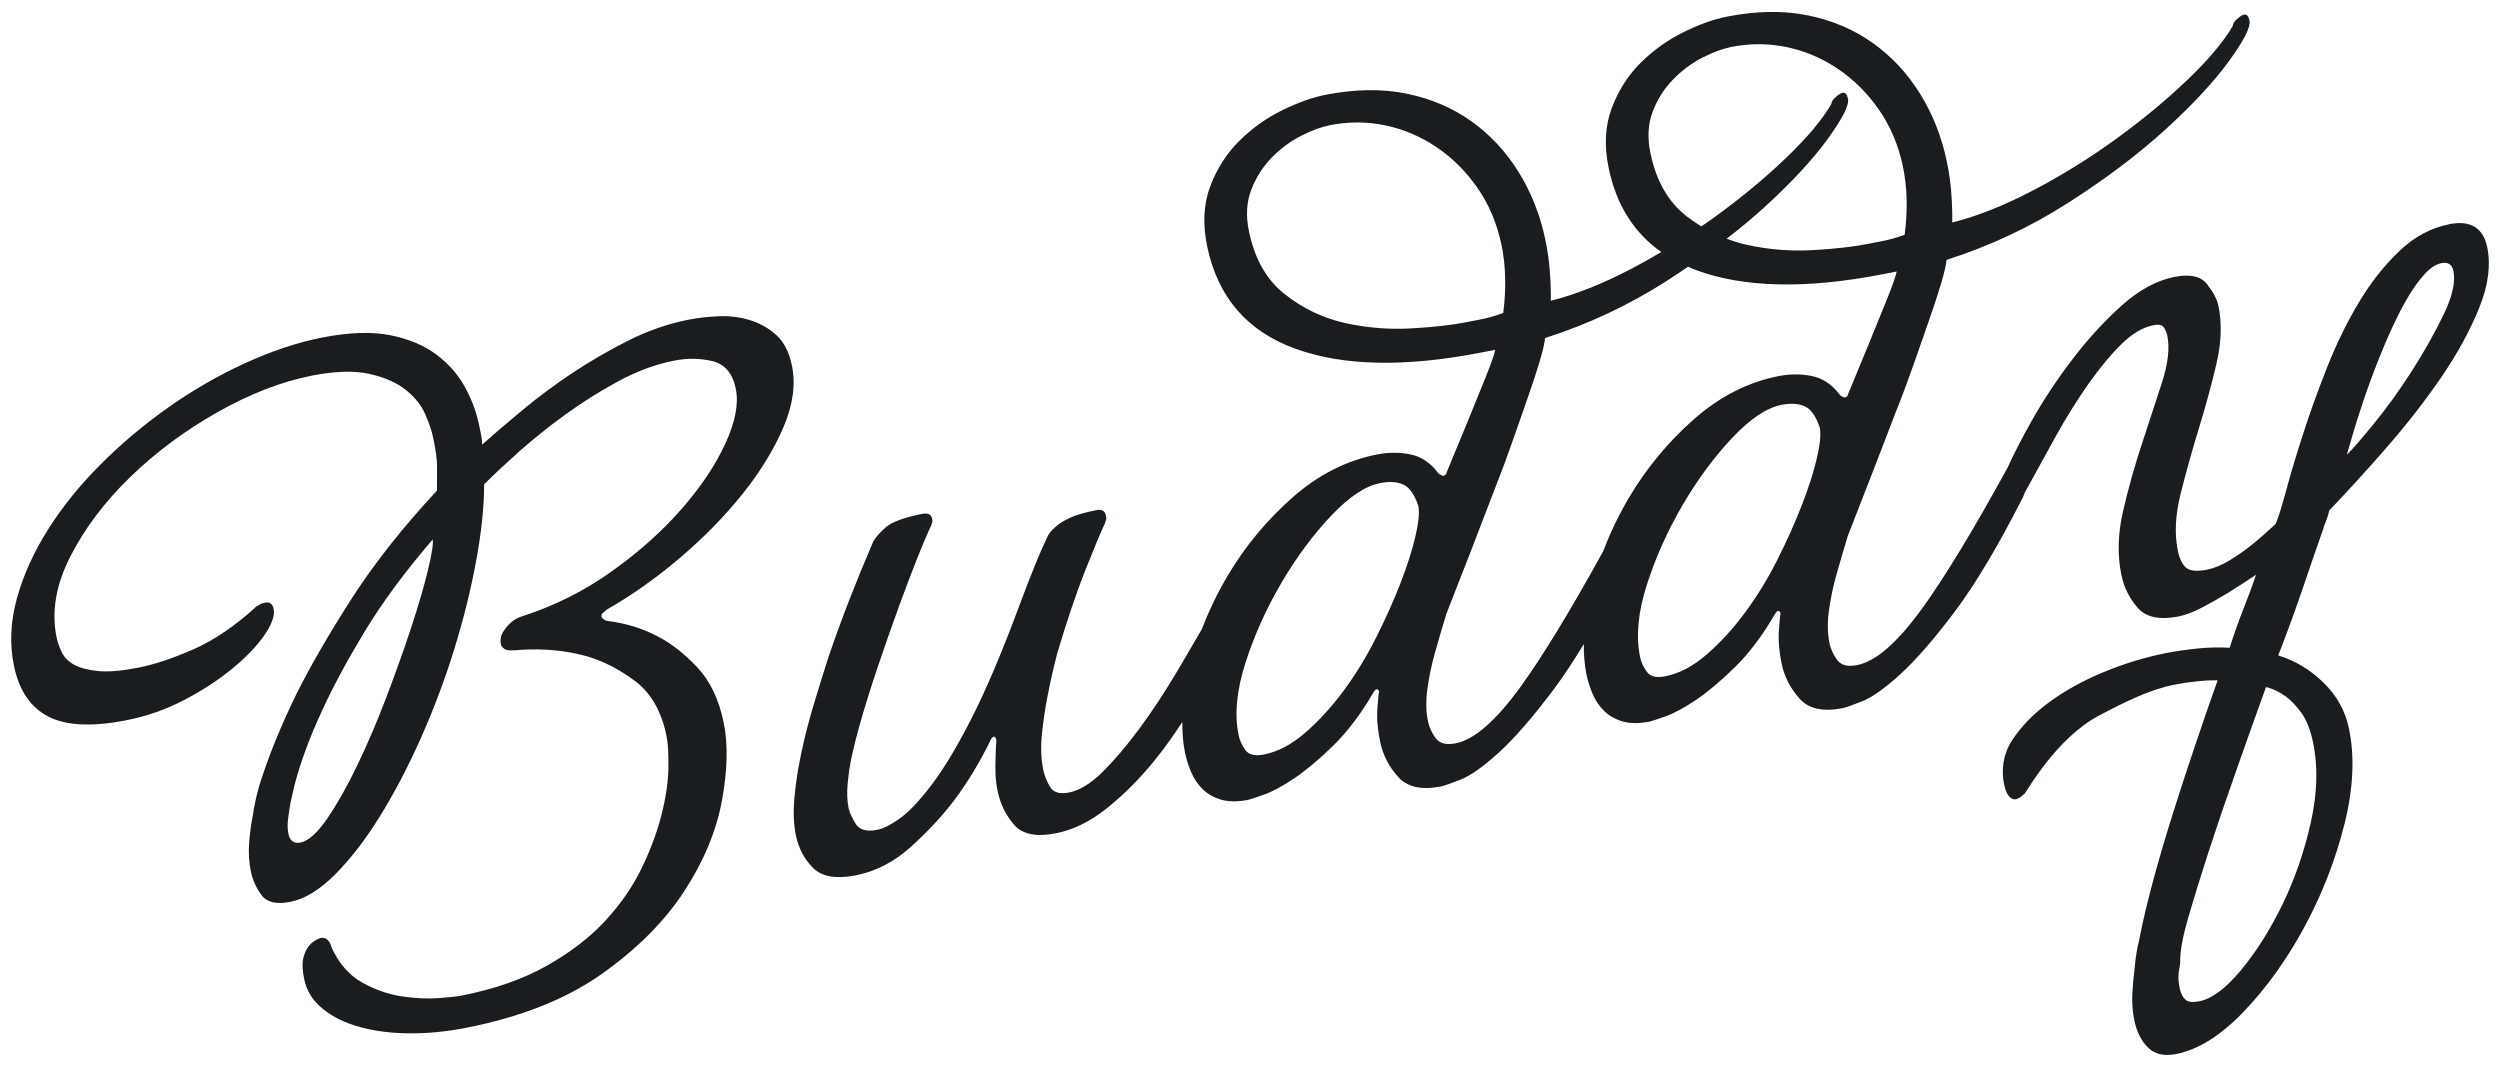 <svg height="38" viewBox="0 0 88 38" width="88" xmlns="http://www.w3.org/2000/svg"><g fill="#191d1f" fill-rule="evenodd" transform="translate(.395 .419)"><path d="m22.779 21.994c-.546-.293-1.153-.479-1.824-.56-.108-.05-.166-.096-.175-.143-.014-.068.011-.12.077-.155.042-.032.072-.062.091-.089.888-.505 1.755-1.116 2.598-1.835.844-.719 1.578-1.47 2.203-2.253.624-.781 1.104-1.564 1.437-2.349.333-.784.432-1.504.295-2.16-.098-.476-.282-.834-.55-1.075-.269-.242-.577-.417-.927-.525-.348-.108-.717-.154-1.1-.137-.385.016-.74.058-1.065.121-.722.142-1.428.387-2.118.735-.691.348-1.351.731-1.978 1.148-.628.418-1.21.851-1.748 1.299-.536.447-1.01.851-1.419 1.215-0-.118-.013-.239-.039-.363-.026-.124-.051-.243-.075-.356-.089-.43-.251-.863-.488-1.3-.236-.436-.569-.818-1.002-1.145-.431-.327-.975-.556-1.633-.687-.657-.129-1.451-.102-2.382.08-.886.175-1.797.477-2.736.91-.941.431-1.838.949-2.693 1.553-.856.604-1.65 1.272-2.382 2.004-.732.733-1.348 1.496-1.849 2.289-.502.794-.868 1.601-1.096 2.423-.229.822-.263 1.618-.103 2.387.179.86.581 1.453 1.205 1.777.626.324 1.543.368 2.753.13.722-.142 1.404-.382 2.048-.721.645-.338 1.21-.708 1.695-1.111.486-.4.859-.792 1.12-1.173.259-.381.366-.684.319-.911-.038-.181-.139-.256-.301-.224-.093.019-.16.044-.203.075-.041.033-.073.05-.097.055-.753.69-1.496 1.195-2.228 1.515-.734.322-1.379.536-1.938.645-.581.114-1.051.155-1.411.119-.358-.036-.64-.109-.845-.222-.205-.112-.351-.261-.438-.445-.086-.182-.146-.353-.179-.511-.188-.905-.027-1.855.48-2.85.508-.995 1.21-1.928 2.108-2.799.896-.87 1.919-1.631 3.067-2.281 1.149-.65 2.259-1.081 3.33-1.291.814-.16 1.489-.18 2.023-.062.533.12.959.307 1.28.562.318.255.548.54.686.854.137.314.232.596.284.845.085.407.129.735.132.982.002.247.002.535-.002.866-1.207 1.297-2.209 2.566-3.005 3.806-.796 1.24-1.442 2.356-1.939 3.348-.561 1.147-1.002 2.234-1.32 3.263-.097.35-.171.694-.221 1.033-.06.295-.102.615-.127.961-.025.347-.005.679.061.996.061.294.184.57.372.827.187.258.524.338 1.013.243.512-.101 1.039-.422 1.58-.965.542-.542 1.066-1.223 1.574-2.041.508-.817.989-1.737 1.444-2.757.454-1.02.843-2.056 1.17-3.109.327-1.054.583-2.087.772-3.102.189-1.014.285-1.922.287-2.724.321-.322.726-.702 1.216-1.14.491-.438 1.036-.875 1.636-1.311.6-.436 1.227-.829 1.879-1.182.655-.353 1.307-.592 1.958-.721.465-.092.915-.085 1.348.018.433.104.707.426.82.969.108.521-.013 1.163-.363 1.926-.35.764-.868 1.536-1.553 2.319-.685.783-1.509 1.516-2.468 2.199-.961.684-2.008 1.206-3.144 1.571-.023.006-.079.028-.167.069-.089.041-.179.106-.268.195-.091.088-.173.193-.244.312-.072.12-.091.26-.059.418.01.046.05.097.123.153.071.057.262.067.569.03.838-.047 1.605.026 2.299.219.592.167 1.167.46 1.728.879.559.42.928 1.059 1.107 1.92.053.249.075.621.069 1.117-.006.496-.086 1.047-.238 1.654-.152.607-.385 1.236-.698 1.886-.313.65-.74 1.271-1.284 1.86-.544.589-1.233 1.12-2.068 1.59-.836.471-1.835.82-2.998 1.048-.14.028-.406.057-.8.087-.393.029-.828.01-1.303-.061-.474-.073-.938-.234-1.391-.486-.452-.254-.809-.66-1.072-1.22-.014-.069-.04-.134-.077-.197-.075-.127-.182-.176-.322-.149-.158.055-.286.139-.383.252-.098.113-.17.263-.216.448-.046.186-.035.437.031.754.084.408.301.753.652 1.037.349.285.787.499 1.314.643.526.144 1.111.216 1.754.22.642.003 1.3-.061 1.976-.195 1.931-.379 3.521-1.01 4.768-1.89 1.246-.881 2.213-1.849 2.903-2.903.689-1.055 1.134-2.118 1.334-3.195.2-1.076.221-1.998.061-2.767-.169-.815-.48-1.46-.93-1.937-.451-.477-.906-.834-1.368-1.074zm-8.105-2.364c-.136.568-.331 1.236-.583 2.005-.253.768-.543 1.585-.871 2.45-.329.865-.67 1.668-1.026 2.409-.355.741-.709 1.37-1.061 1.886-.353.517-.669.802-.948.858-.233.046-.375-.055-.427-.305-.032-.158-.038-.328-.015-.51.023-.181.051-.368.083-.564.05-.222.102-.444.152-.666.217-.82.544-1.697.98-2.631.366-.802.859-1.717 1.481-2.746.622-1.029 1.421-2.11 2.396-3.245.028.136-.025.487-.161 1.056z"/><path d="m85.806 7.478c-.635.124-1.219.439-1.75.946-.531.506-1.006 1.109-1.423 1.807-.417.698-.787 1.453-1.106 2.262-.322.81-.6 1.581-.838 2.316-.238.734-.438 1.395-.596 1.983-.158.588-.287.999-.385 1.232-.287.269-.566.514-.839.733-.231.187-.487.367-.769.541-.283.174-.553.285-.812.336-.353.069-.597.045-.732-.07-.134-.116-.23-.311-.288-.584-.124-.592-.094-1.263.093-2.01.187-.747.4-1.513.64-2.294.241-.783.448-1.547.623-2.292.175-.744.197-1.426.069-2.042-.048-.228-.181-.48-.399-.758-.218-.278-.598-.364-1.139-.258-.636.124-1.263.465-1.881 1.023-.619.558-1.197 1.19-1.735 1.898-.539.708-1.013 1.426-1.423 2.156-.366.652-.642 1.19-.839 1.63-1.198 2.186-2.201 3.841-3.003 4.952-.874 1.21-1.642 1.88-2.3 2.008-.331.065-.563.004-.7-.181-.137-.187-.227-.383-.27-.586-.071-.341-.079-.724-.021-1.148.058-.424.143-.837.256-1.238.127-.45.262-.914.407-1.392.623-1.587 1.188-3.044 1.694-4.372.226-.563.437-1.13.637-1.702.199-.57.382-1.096.551-1.579.168-.482.307-.904.414-1.268.107-.364.167-.63.182-.798 1.517-.485 2.939-1.152 4.269-2.002 1.329-.848 2.473-1.711 3.43-2.583.957-.872 1.702-1.673 2.235-2.403.534-.73.777-1.21.729-1.437-.034-.159-.098-.229-.192-.21-.071.014-.166.08-.29.198-.061.059-.095.125-.105.198-.324.559-.859 1.195-1.604 1.907-.746.714-1.587 1.408-2.523 2.087-.938.68-1.913 1.283-2.93 1.812-1.016.53-1.956.902-2.818 1.116.004-.331-.007-.678-.034-1.039-.027-.362-.08-.735-.161-1.122-.181-.862-.494-1.653-.938-2.369-.445-.717-.999-1.312-1.662-1.786-.663-.473-1.423-.798-2.282-.973-.858-.176-1.805-.162-2.842.04-.471.092-.984.275-1.539.548-.556.274-1.057.631-1.504 1.073-.447.442-.788.975-1.024 1.601-.237.626-.272 1.335-.105 2.13.269 1.284.889 2.26 1.848 2.937-.352.208-.708.41-1.069.599-1.017.529-1.958.901-2.819 1.116.004-.332-.008-.678-.035-1.04-.027-.362-.08-.734-.161-1.121-.18-.863-.493-1.652-.938-2.369-.445-.718-.999-1.313-1.662-1.787-.663-.474-1.424-.797-2.282-.974-.858-.175-1.806-.162-2.842.04-.471.092-.984.274-1.54.548-.556.274-1.057.632-1.503 1.073-.447.442-.788.976-1.025 1.601-.237.626-.272 1.335-.105 2.13.372 1.771 1.4 2.966 3.087 3.582 1.686.617 3.872.663 6.556.14l.495-.096c-.038.174-.149.49-.334.952-.185.461-.383.949-.593 1.463-.244.591-.504 1.222-.781 1.89-.01.072-.049.115-.12.129-.024.005-.063-.011-.121-.048l-.043-.026c-.274-.372-.603-.598-.987-.677-.384-.078-.777-.078-1.177-.001-1.084.212-2.08.72-2.99 1.523-.91.804-1.673 1.727-2.287 2.769-.361.611-.658 1.237-.904 1.875-.281.481-.561.963-.846 1.444-.444.748-.89 1.426-1.339 2.034-.449.607-.882 1.116-1.297 1.529-.417.412-.812.655-1.189.727-.331.065-.552-.003-.669-.206-.115-.201-.193-.393-.231-.575-.081-.386-.097-.814-.049-1.284.049-.47.114-.914.199-1.333.093-.491.207-.998.344-1.521.346-1.154.67-2.116.975-2.884.305-.769.541-1.335.71-1.7-.004-.022.003-.047.022-.074.019-.028.019-.086-.001-.178-.033-.16-.144-.22-.332-.184-.4.078-.713.169-.936.272-.224.103-.397.213-.519.331-.146.123-.242.248-.289.376-.239.496-.563 1.292-.971 2.387-.595 1.604-1.148 2.913-1.66 3.922-.512 1.01-.984 1.799-1.416 2.367-.432.57-.808.968-1.128 1.196-.319.227-.585.362-.798.402-.377.074-.632-.001-.764-.222-.133-.223-.213-.402-.241-.538-.052-.249-.064-.537-.034-.862.03-.325.074-.635.136-.93.075-.346.161-.693.259-1.044.197-.7.423-1.43.681-2.189.258-.76.507-1.47.749-2.132.241-.661.463-1.241.664-1.742.201-.5.354-.854.457-1.064-.004-.023.002-.048.022-.075.018-.026.02-.075.007-.143-.033-.159-.144-.22-.332-.184-.66.129-1.098.291-1.314.486-.216.196-.361.36-.43.492-.61 1.419-1.135 2.774-1.574 4.064-.178.556-.354 1.121-.527 1.699-.173.578-.318 1.144-.434 1.698-.117.554-.197 1.078-.24 1.572-.044.493-.026.932.055 1.318.096.455.298.834.607 1.141.31.306.806.392 1.49.259.706-.138 1.353-.471 1.942-.999.587-.528 1.092-1.07 1.516-1.624.498-.665.935-1.389 1.311-2.17.037-.055.068-.085.092-.09.046-.008.08.033.098.124-.014.168-.023.358-.027.572-.01.191-.011.386-.005.586.005.201.031.414.078.641.095.454.289.848.579 1.18.291.334.777.434 1.461.3.612-.119 1.212-.413 1.801-.882.588-.47 1.146-1.027 1.672-1.674.358-.438.679-.896.985-1.362.001.378.025.742.096 1.08.048.228.12.456.217.685.097.229.231.428.4.595.171.168.386.291.648.37.261.079.581.081.958.009.047-.01.225-.068.534-.175.307-.108.672-.302 1.09-.585.419-.282.877-.667 1.376-1.154.498-.487.973-1.117 1.424-1.891.037-.055.068-.084.091-.089.047-.008.078.02.092.089-.014.05-.034.249-.059.596-.025.348.008.738.099 1.17.095.453.302.862.625 1.224.32.362.823.477 1.506.345.118-.024.352-.105.703-.244.35-.139.799-.457 1.344-.953.546-.496 1.183-1.23 1.912-2.198.343-.457.702-.998 1.076-1.618 0 .374.025.734.095 1.07.048.227.12.454.217.684.098.23.232.428.401.596.171.168.386.291.647.37.261.078.581.082.958.007.046-.008.225-.066.534-.174.308-.108.672-.302 1.092-.584.418-.282.876-.667 1.375-1.155.498-.487.973-1.117 1.424-1.892.037-.054.068-.084.091-.088.048-.01.078.02.092.088-.013.05-.034.249-.058.597-.026.347.007.738.097 1.169.095.454.304.863.625 1.225.32.363.822.478 1.506.344.118-.022.352-.104.703-.243.35-.14.799-.457 1.344-.954.546-.496 1.182-1.229 1.912-2.198.728-.969 1.526-2.306 2.394-4.012.031-.066.049-.121.074-.182.362-.663.721-1.316 1.077-1.958.383-.688.773-1.314 1.169-1.876.398-.562.784-1.028 1.16-1.397.375-.368.753-.59 1.129-.663.188-.037.312-.008.368.088.057.094.095.188.114.278.091.432.027.982-.186 1.65-.217.669-.452 1.388-.706 2.159-.256.771-.477 1.558-.663 2.363s-.207 1.559-.059 2.262c.09.432.281.814.572 1.147.291.334.765.437 1.426.308.258-.051.541-.159.851-.322.309-.164.605-.33.887-.502.326-.202.661-.416 1.004-.647-.122.357-.266.748-.434 1.174-.169.425-.334.89-.497 1.397-.373-.022-.751-.013-1.135.026-.384.04-.752.093-1.105.162-.731.144-1.463.366-2.196.669-.733.304-1.376.66-1.927 1.067-.552.408-.985.856-1.301 1.342-.314.487-.38 1.044-.275 1.544.052.25.136.411.249.484.056.035.108.049.155.041.094-.019.202-.087.324-.206.061-.059 1.109-1.946 2.605-2.738.96-.507 1.799-.922 2.671-1.093.258-.05.52-.09.785-.117.263-.028.506-.04.728-.035-.263.737-.526 1.497-.79 2.281-.265.784-.523 1.573-.773 2.366-.251.793-.48 1.57-.688 2.332-.207.762-.378 1.474-.507 2.138-.079.323-.134.652-.161.988-.038.291-.065.598-.083.921-.018.322.006.642.073.961.08.386.238.698.474.935.234.239.564.316.99.233.78-.152 1.574-.649 2.382-1.492.807-.843 1.521-1.839 2.142-2.988.62-1.15 1.088-2.352 1.403-3.607.315-1.255.368-2.382.158-3.381-.129-.612-.424-1.146-.887-1.599-.462-.454-.996-.776-1.6-.965.318-.819.607-1.607.865-2.366.256-.76.492-1.444.707-2.053.026-.1.065-.207.114-.324.049-.116.085-.234.109-.358.641-.669 1.315-1.409 2.023-2.221.708-.811 1.348-1.634 1.918-2.465.57-.832 1.014-1.646 1.336-2.442.322-.795.415-1.512.282-2.148-.143-.68-.591-.948-1.345-.801zm-26.831-.283c-.644-.501-1.069-1.24-1.274-2.216-.114-.544-.088-1.034.079-1.469.166-.434.405-.812.718-1.133.313-.32.657-.576 1.034-.768.376-.192.718-.318 1.024-.378.659-.128 1.309-.125 1.951.01.641.135 1.24.391 1.797.767.557.376 1.037.855 1.442 1.438.404.583.685 1.249.842 1.998.153.727.173 1.527.061 2.399-.273.101-.522.173-.745.216-.225.044-.418.081-.583.114-.494.097-1.13.168-1.904.212-.776.045-1.549-.017-2.32-.185-.244-.054-.48-.13-.712-.217.465-.361.904-.722 1.304-1.087.958-.872 1.702-1.672 2.236-2.404.533-.73.776-1.209.729-1.435-.033-.16-.097-.229-.191-.211-.071.013-.167.08-.29.198-.062.058-.097.125-.105.197-.324.559-.86 1.196-1.604 1.908-.746.713-1.587 1.409-2.523 2.087-.148.108-.3.21-.45.314-.176-.108-.348-.226-.516-.356zm-7.202 3.62c-.224.044-.419.082-.583.113-.495.097-1.129.168-1.904.212-.775.045-1.549-.017-2.319-.185-.772-.17-1.48-.504-2.123-1.006-.645-.5-1.069-1.238-1.274-2.215-.115-.545-.089-1.035.078-1.469.166-.434.406-.812.718-1.133.313-.321.657-.576 1.035-.768.376-.192.717-.318 1.024-.378.66-.128 1.31-.126 1.951.01.641.134 1.24.39 1.797.766.557.376 1.037.855 1.442 1.438.404.583.684 1.248.842 1.998.152.726.173 1.526.062 2.399-.273.1-.522.173-.746.216zm-3.747 11.244c-.337.668-.717 1.286-1.137 1.852-.422.567-.87 1.056-1.348 1.469-.477.412-.963.666-1.457.762-.307.06-.52.007-.641-.158-.12-.166-.2-.339-.237-.522-.153-.726-.073-1.575.238-2.546.311-.97.733-1.909 1.266-2.817.533-.906 1.116-1.694 1.748-2.361.633-.668 1.207-1.052 1.726-1.152.329-.065.603-.047.82.052.217.1.392.349.525.749.047.228.012.589-.104 1.085-.117.495-.295 1.049-.534 1.663-.239.614-.527 1.255-.865 1.924zm5.115 1.68c-.875 1.211-1.641 1.88-2.301 2.008-.33.064-.563.003-.7-.183-.137-.186-.227-.381-.27-.586-.072-.34-.078-.722-.02-1.148.059-.425.143-.838.256-1.238.127-.45.262-.915.407-1.392.623-1.587 1.188-3.044 1.694-4.372.224-.564.436-1.131.635-1.703.2-.569.383-1.096.552-1.578.169-.481.306-.905.414-1.269.107-.363.168-.629.183-.798 1.516-.484 2.939-1.152 4.269-2.002.263-.169.516-.339.766-.509.098.042.19.088.293.125 1.686.617 3.872.664 6.557.14l.494-.096c-.037.173-.149.49-.334.951-.185.462-.383.949-.594 1.463-.244.592-.504 1.222-.78 1.889-.009.073-.049.117-.12.13-.024.004-.063-.011-.12-.048l-.042-.027c-.274-.372-.604-.597-.987-.676-.384-.079-.776-.079-1.177-.001-1.083.212-2.081.72-2.99 1.523-.91.804-1.673 1.727-2.288 2.768-.361.612-.658 1.238-.903 1.877-1.149 2.087-2.115 3.672-2.892 4.749zm9.017-4.434c-.338.668-.717 1.286-1.138 1.852-.42.566-.87 1.055-1.347 1.468-.478.413-.963.667-1.458.763-.307.059-.52.008-.64-.159-.121-.165-.2-.339-.238-.521-.153-.727-.074-1.575.238-2.546.312-.97.733-1.909 1.266-2.817.533-.906 1.116-1.695 1.748-2.362.633-.666 1.207-1.051 1.726-1.152.33-.064.602-.046.82.053.217.099.392.349.525.748.047.228.013.589-.103 1.084-.117.496-.295 1.05-.534 1.664-.239.614-.527 1.256-.865 1.925zm18.469 5.387c.175.249.307.59.398 1.021.176.841.151 1.774-.075 2.798-.227 1.025-.558 1.988-.994 2.889-.437.901-.925 1.674-1.462 2.323-.538.649-1.031 1.018-1.479 1.104-.236.046-.4.024-.491-.064-.093-.089-.158-.223-.196-.405-.048-.228-.055-.438-.022-.634.027-.101.041-.209.041-.328-.001-.355.095-.864.287-1.527.192-.663.429-1.43.712-2.301.283-.871.602-1.809.956-2.81.353-1.003.707-2 1.065-2.991.23.049.461.159.693.326.202.149.391.349.566.598zm4.984-14.019c-.317.653-.692 1.318-1.125 1.993-.435.676-.877 1.288-1.326 1.836-.449.549-.765.911-.948 1.09.336-1.2.697-2.287 1.081-3.26.159-.408.331-.815.517-1.218.184-.402.372-.764.563-1.085.19-.321.386-.589.585-.806.2-.216.393-.342.582-.379.236-.046.378.045.425.272.081.386-.037.905-.354 1.558z"/></g></svg>